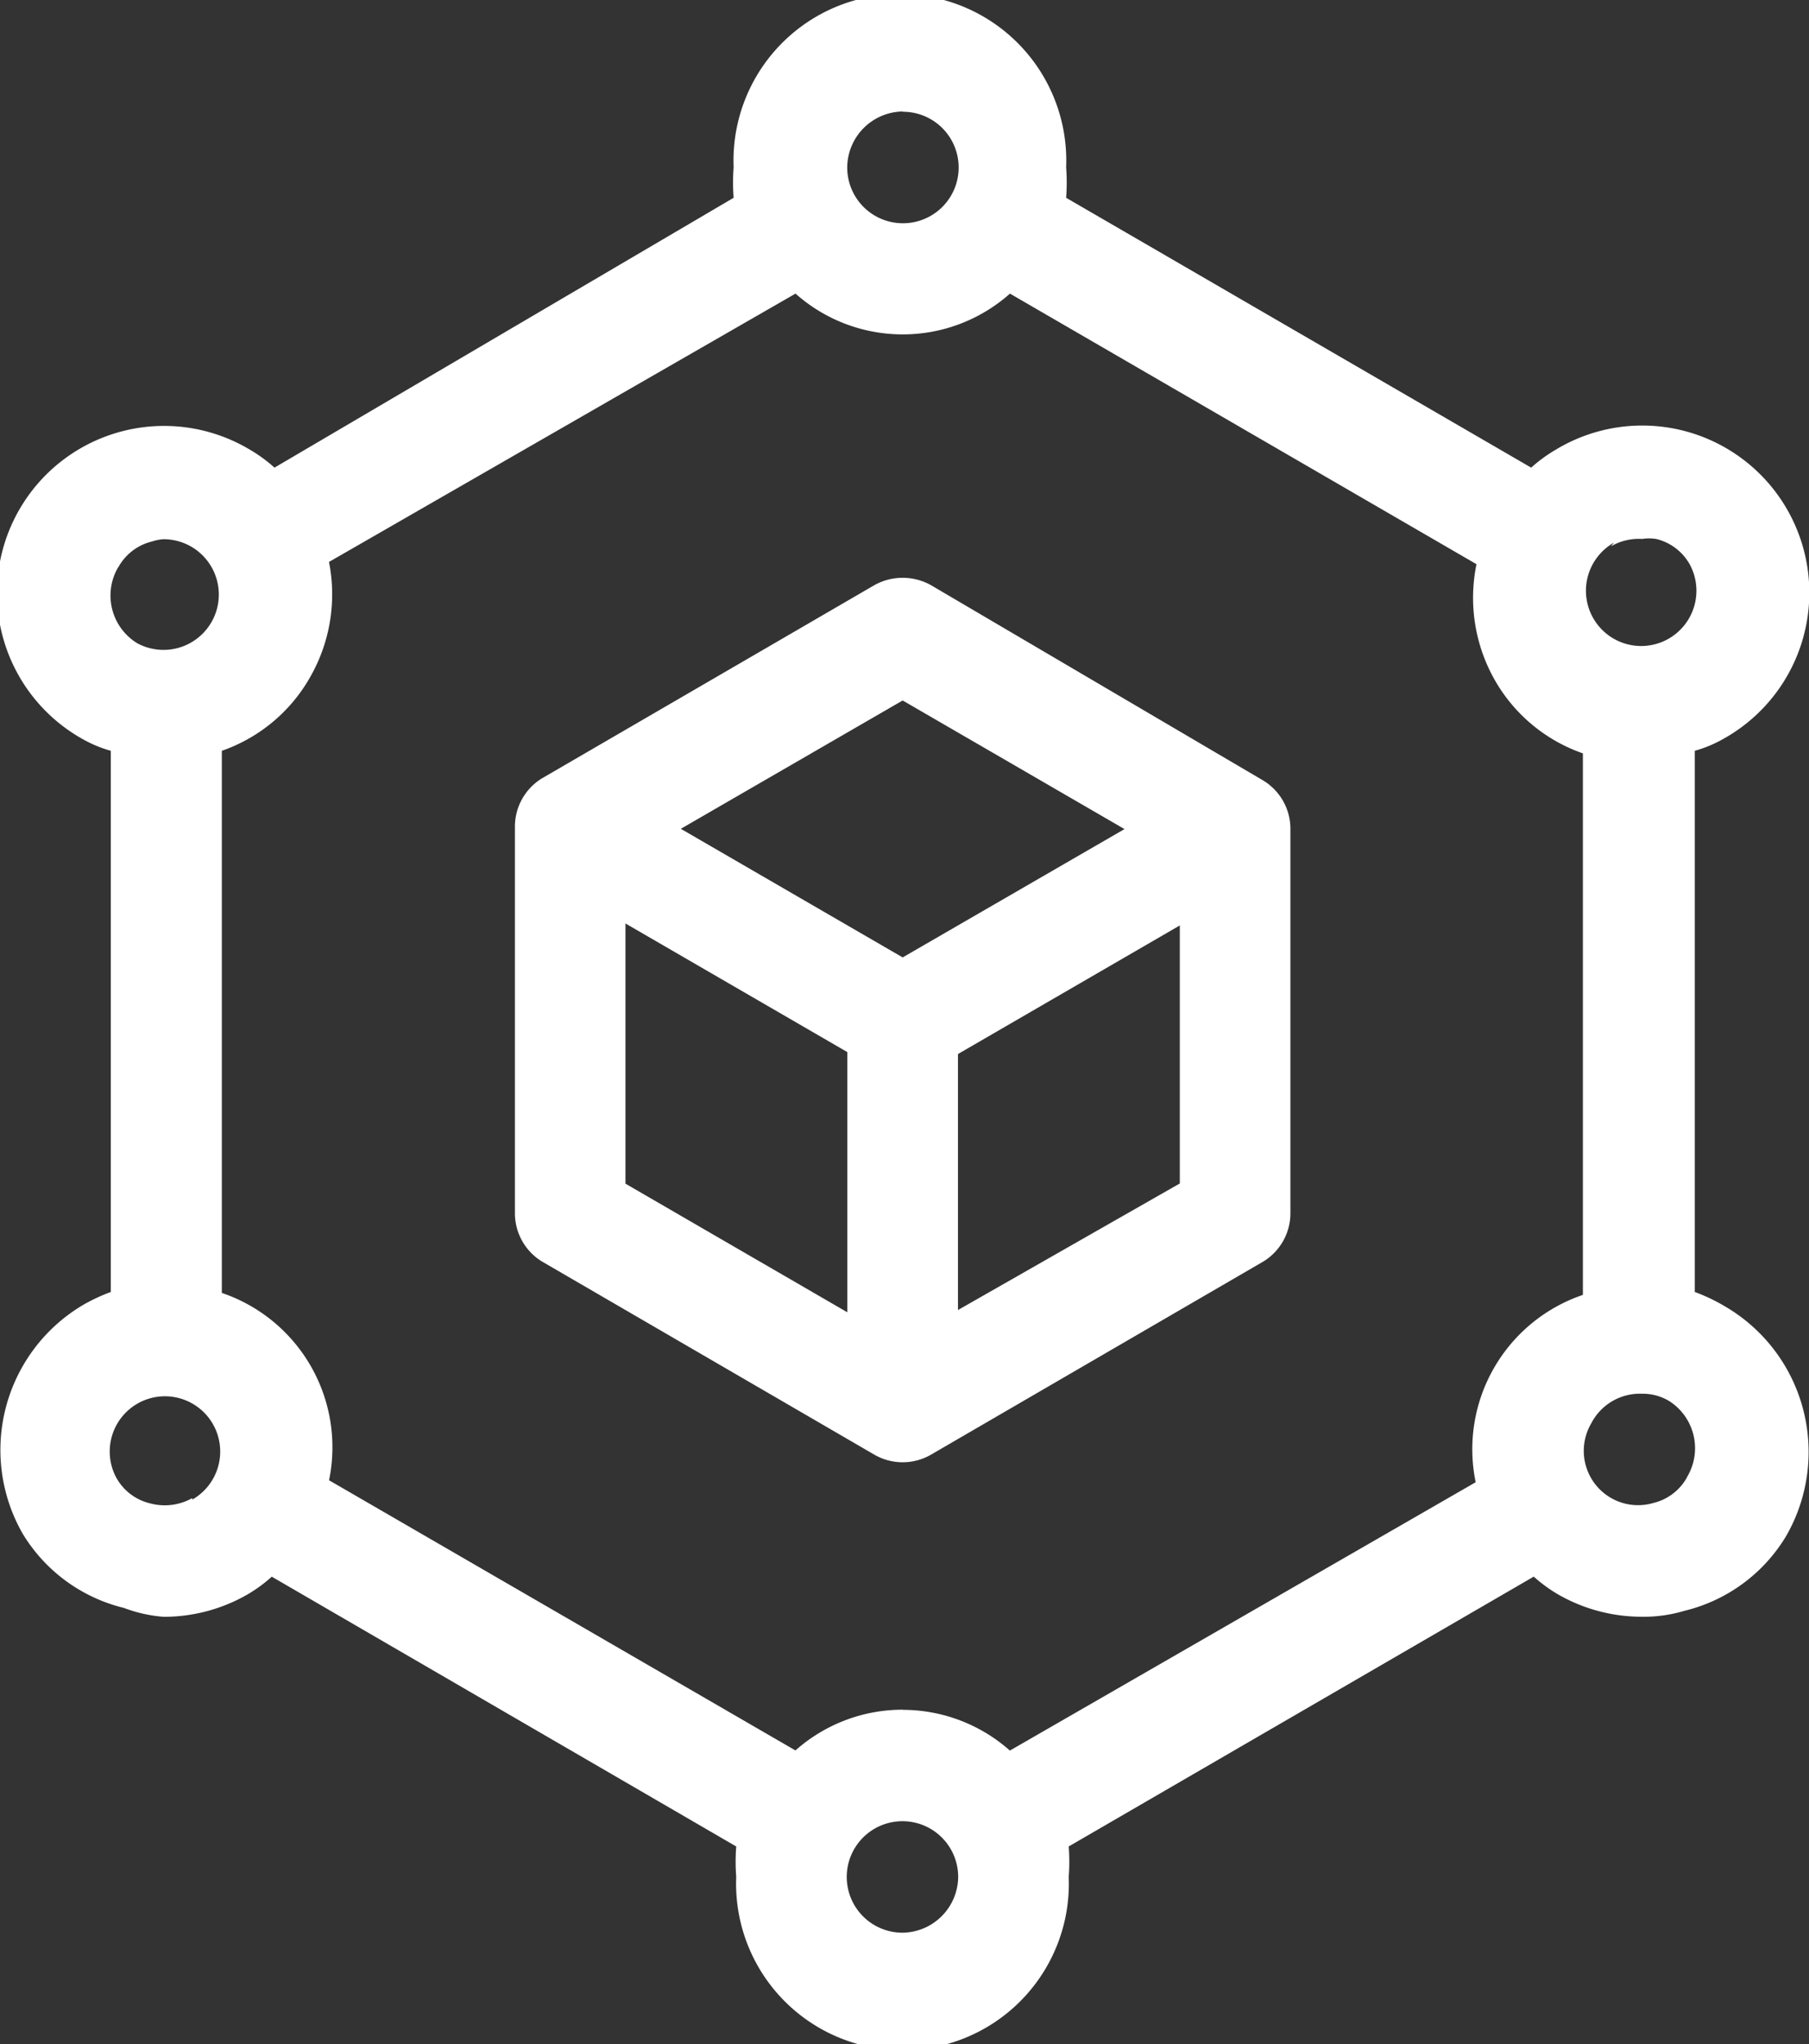 <svg id="icon_modern_ecosystems" data-name="icon modern ecosystems" xmlns="http://www.w3.org/2000/svg" width="26.658" height="30.105" viewBox="0 0 26.658 30.105">
  <rect x="0" y="0" width="26.658" height="30.105" fill="#333333" stroke="none"/>
  <path id="Path_33249" data-name="Path 33249" d="M86.026,55.213a2.7,2.7,0,0,0-.4-.186v-7.97a1.837,1.837,0,0,0,.4-.164,2.462,2.462,0,1,0-2.451-4.269,2.179,2.179,0,0,0-.36.263l-6.853-3.974a2.972,2.972,0,0,0,0-.449,2.452,2.452,0,1,0-4.9,0,2.974,2.974,0,0,0,0,.449l-6.766,3.974a2.179,2.179,0,0,0-.36-.263,2.462,2.462,0,1,0-2.452,4.269,1.837,1.837,0,0,0,.4.164v7.97a2.7,2.7,0,0,0-.4.186,2.481,2.481,0,0,0-.9,3.372,2.408,2.408,0,0,0,1.493,1.095,2.094,2.094,0,0,0,.588.131,2.475,2.475,0,0,0,1.231-.328,2.179,2.179,0,0,0,.36-.263L71.5,63.193a2.976,2.976,0,0,0,0,.449,2.452,2.452,0,1,0,4.9,0h0a2.974,2.974,0,0,0,0-.449l6.853-3.974a2.179,2.179,0,0,0,.36.263,2.475,2.475,0,0,0,1.231.328,2.093,2.093,0,0,0,.632-.088,2.408,2.408,0,0,0,1.493-1.095,2.481,2.481,0,0,0-.89-3.383ZM73.953,61.179a2.379,2.379,0,0,0-1.58.6L65.5,57.8a2.4,2.4,0,0,0-1.58-2.759V47.057a2.4,2.4,0,0,0,1.307-1.095,2.451,2.451,0,0,0,.272-1.686l6.875-3.952a2.378,2.378,0,0,0,3.16,0l6.875,3.985A2.452,2.452,0,0,0,82.67,46a2.4,2.4,0,0,0,1.307,1.095V55.07a2.4,2.4,0,0,0-1.58,2.759l-6.864,3.952a2.38,2.38,0,0,0-1.58-.6ZM84.391,44.046a.814.814,0,0,1,.458-.109.682.682,0,0,1,.207,0,.774.774,0,0,1,.5.383.814.814,0,1,1-1.122-.328Zm-10.438-6.4a.821.821,0,1,1-.817.821A.83.83,0,0,1,73.953,37.642Zm-11.56,6.711a.774.774,0,0,1,.5-.383.684.684,0,0,1,.163-.033.815.815,0,1,1-.381,1.533A.823.823,0,0,1,62.393,44.353Zm1.09,13.706a.824.824,0,0,1-.621.077.774.774,0,0,1-.5-.383.814.814,0,1,1,1.122.328Zm10.471,6.4a.821.821,0,1,1,.817-.821A.83.83,0,0,1,73.953,64.463Zm11.56-6.711a.774.774,0,0,1-.5.383.8.8,0,0,1-.915-1.171.806.806,0,0,1,.752-.438.749.749,0,0,1,.4.109.823.823,0,0,1,.261,1.117ZM74.367,44.616a.857.857,0,0,0-.828,0l-4.9,2.846a.833.833,0,0,0-.4.712v5.693a.833.833,0,0,0,.4.712l4.9,2.846a.835.835,0,0,0,.828,0l4.9-2.846a.833.833,0,0,0,.4-.712v-5.66a.833.833,0,0,0-.4-.712Zm-.414,1.7,3.269,1.894L73.953,50.1l-3.269-1.894ZM69.868,49.6l3.269,1.894v3.832l-3.269-1.894Zm4.9,5.693V51.523l3.269-1.894v3.8Z" transform="translate(-60.651 -36)" fill="#fff"/>
</svg>
